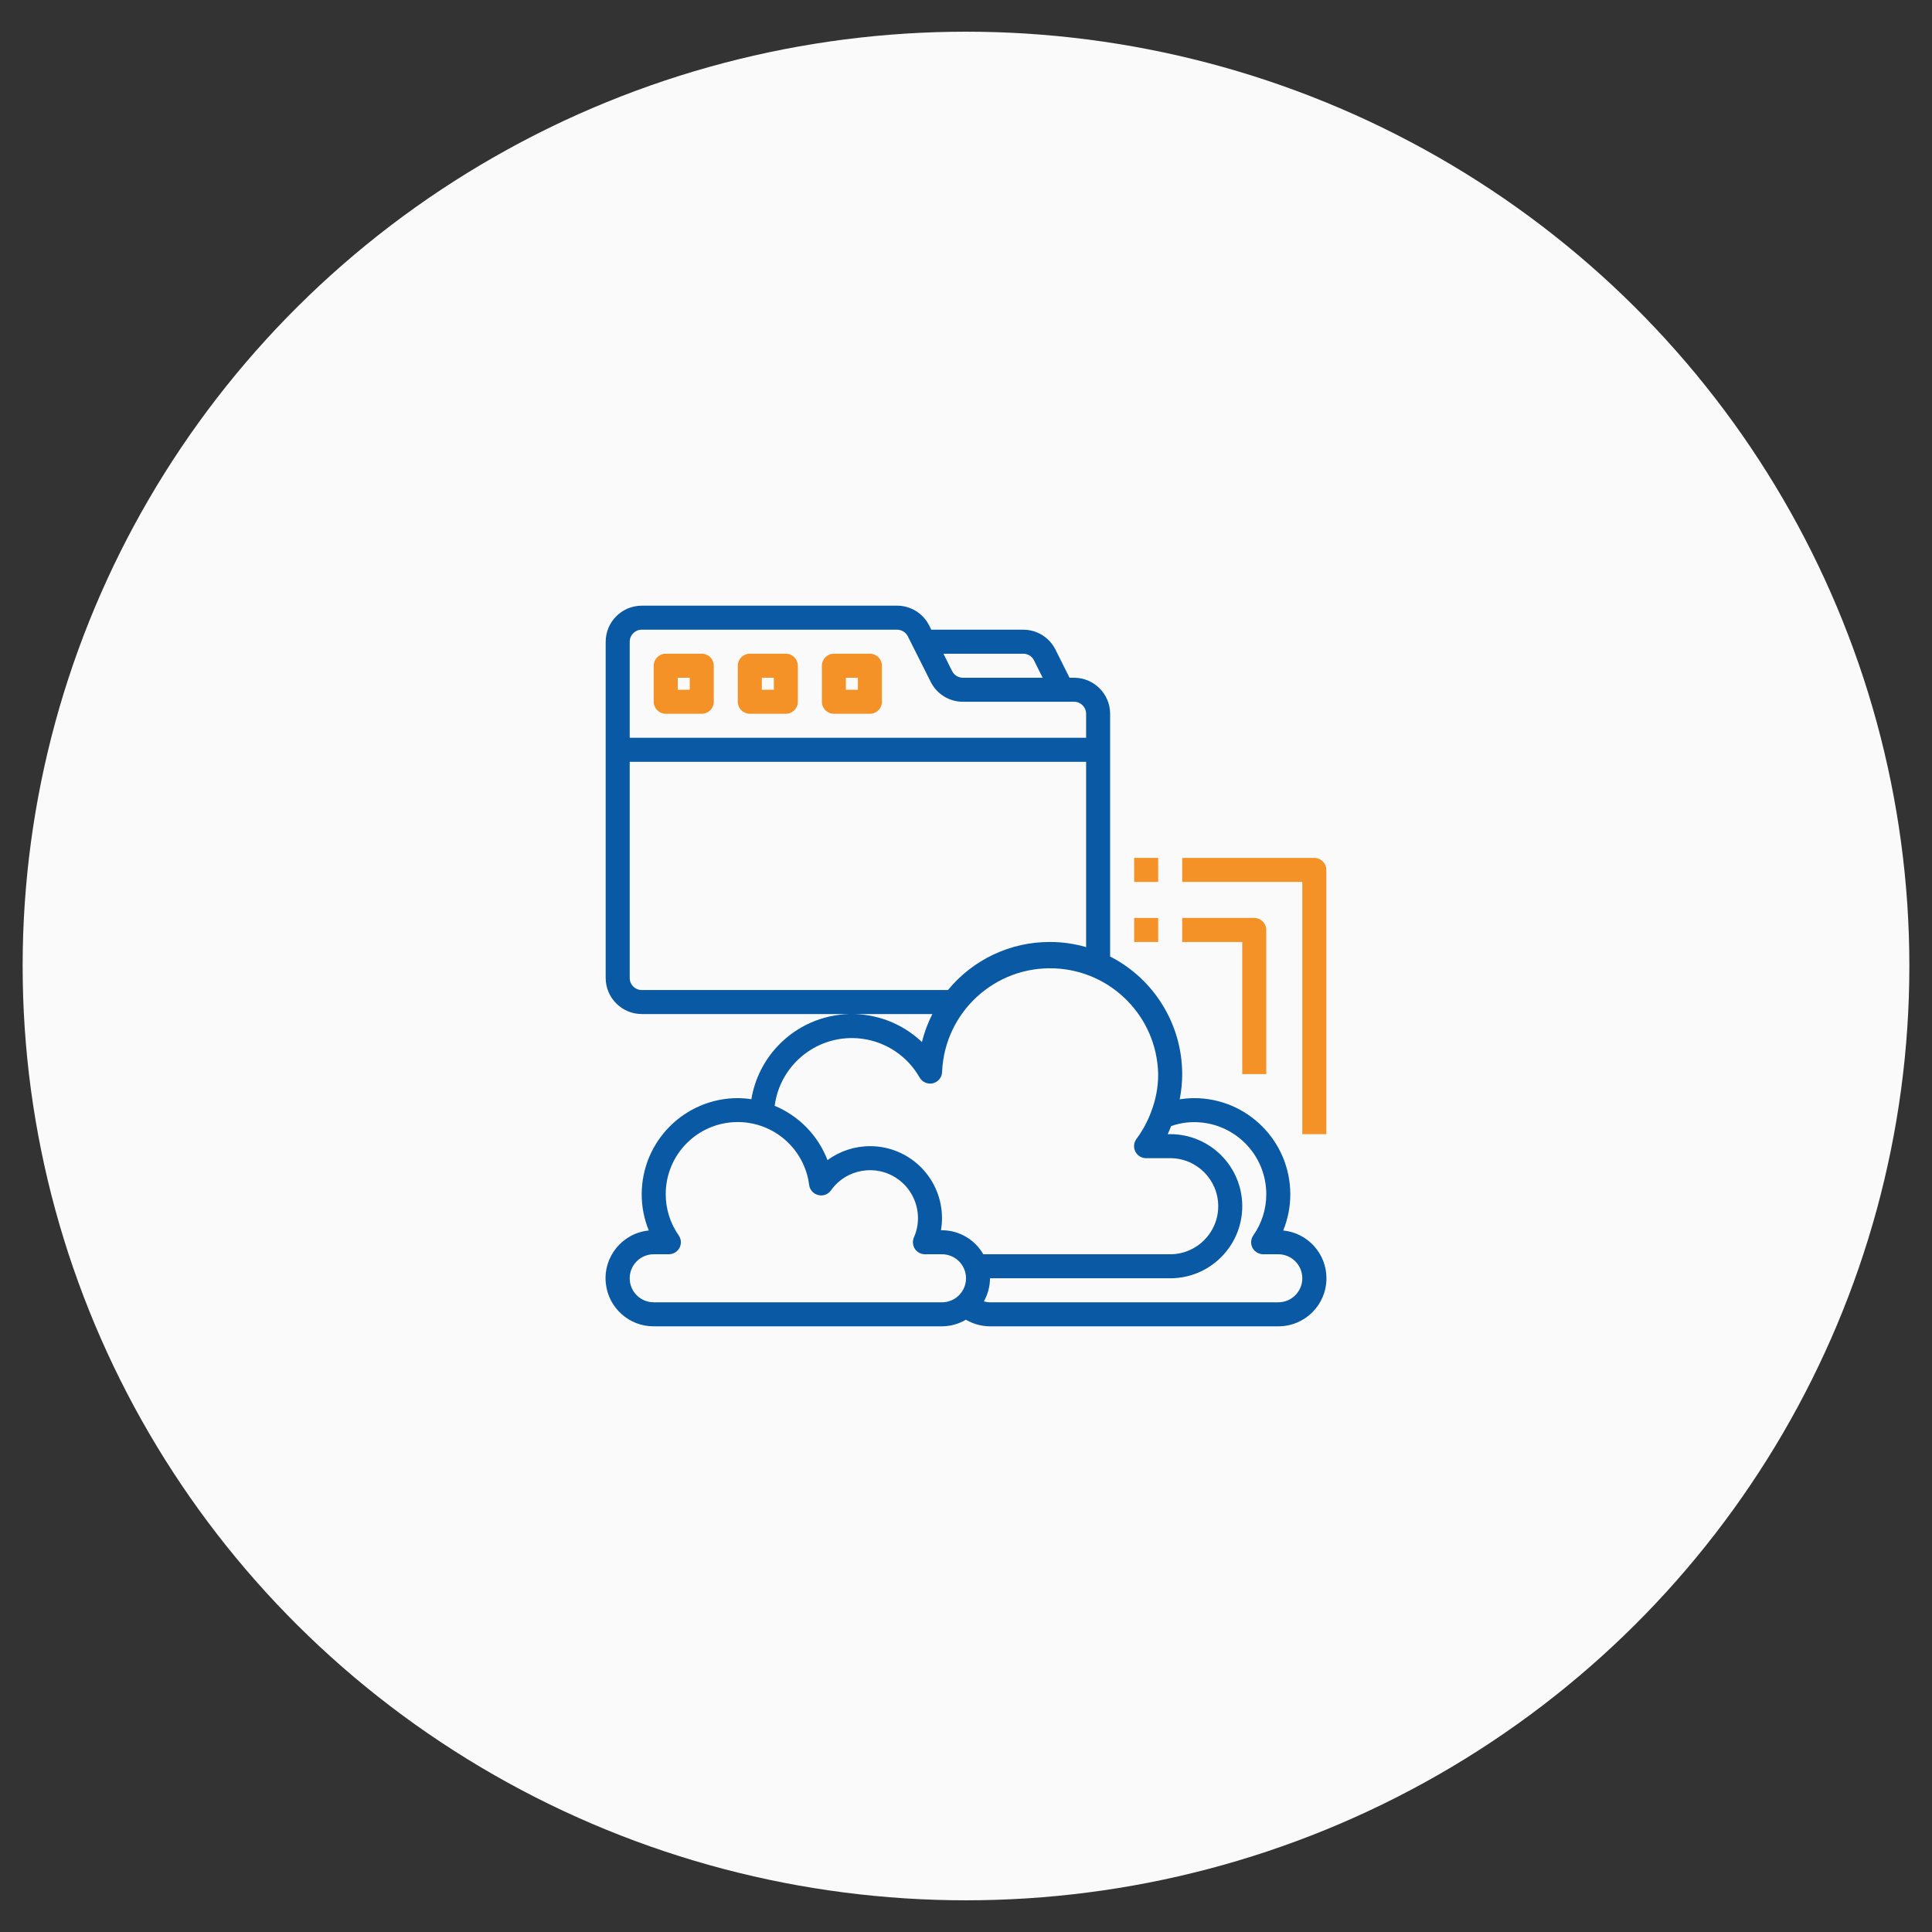 <?xml version="1.0" encoding="UTF-8"?> <!-- Generator: Adobe Illustrator 16.0.0, SVG Export Plug-In . SVG Version: 6.00 Build 0) --> <svg xmlns="http://www.w3.org/2000/svg" xmlns:xlink="http://www.w3.org/1999/xlink" version="1.1" id="Layer_1" x="0px" y="0px" width="800px" height="800px" viewBox="0 0 800 800" xml:space="preserve"><rect x="0" y="0" width="800" height="800" fill="#333333" stroke="none"/> <ellipse fill="#FAFAFA" cx="400" cy="400" rx="390.625" ry="386.875"></ellipse> <g> <path fill="#0959A4" d="M-172.238,148.134c-0.721-16.367-3.367-27.619-7.158-37.369c-3.912-10.349-9.93-19.615-17.813-27.318 c-7.703-7.823-17.029-13.901-27.262-17.751c-9.807-3.791-21-6.438-37.367-7.16c-16.486-0.783-21.723-0.963-63.543-0.963 c-41.818,0-47.056,0.181-63.481,0.902c-16.367,0.722-27.619,3.371-37.366,7.16c-10.352,3.911-19.618,9.928-27.32,17.813 c-7.823,7.703-13.898,17.029-17.751,27.259c-3.792,9.809-6.438,20.999-7.16,37.366c-0.783,16.489-0.964,21.724-0.964,63.544 c0,41.819,0.181,47.056,0.903,63.481c0.722,16.367,3.371,27.619,7.162,37.368c3.912,10.352,9.987,19.616,17.81,27.318 c7.703,7.822,17.03,13.899,27.259,17.752c9.809,3.791,21,6.438,37.369,7.159c16.427,0.724,21.663,0.9,63.482,0.9 c41.822,0,47.056-0.179,63.484-0.9c16.365-0.724,27.617-3.368,37.365-7.159c20.701-8.005,37.066-24.371,45.07-45.07 c3.789-9.808,6.439-21.001,7.16-37.368c0.721-16.428,0.901-21.662,0.901-63.481C-171.457,169.796-171.515,164.562-172.238,148.134z M-199.976,273.896c-0.662,15.043-3.188,23.166-5.295,28.582c-5.176,13.421-15.826,24.069-29.246,29.246 c-5.416,2.105-13.598,4.633-28.582,5.293c-16.246,0.726-21.119,0.902-62.219,0.902c-41.099,0-46.032-0.179-62.22-0.902 c-15.043-0.658-23.167-3.188-28.583-5.293c-6.678-2.469-12.756-6.38-17.69-11.495c-5.115-4.992-9.026-11.012-11.494-17.688 c-2.106-5.416-4.633-13.603-5.293-28.583c-0.724-16.247-0.903-21.121-0.903-62.221c0-41.101,0.179-46.033,0.903-62.219 c0.66-15.043,3.187-23.167,5.293-28.582c2.468-6.681,6.379-12.756,11.555-17.692c4.993-5.115,11.01-9.026,17.69-11.492 c5.416-2.106,13.602-4.633,28.583-5.296c16.247-0.722,21.122-0.903,62.219-0.903c41.16,0,46.033,0.181,62.222,0.903 c15.043,0.663,23.166,3.189,28.582,5.296c6.678,2.465,12.758,6.376,17.689,11.492c5.113,4.995,9.025,11.012,11.494,17.692 c2.105,5.415,4.633,13.598,5.295,28.582c0.723,16.247,0.902,21.12,0.902,62.219C-199.074,252.836-199.253,257.648-199.976,273.896z "></path> <path fill="#F59227" d="M-325.379,132.488c-43.685,0-79.128,35.441-79.128,79.128c0,43.687,35.444,79.128,79.128,79.128 c43.688,0,79.131-35.44,79.131-79.128C-246.25,167.93-281.691,132.488-325.379,132.488z M-325.379,262.945 c-28.34,0-51.327-22.986-51.327-51.329c0-28.343,22.986-51.328,51.327-51.328c28.344,0,51.329,22.985,51.329,51.328 C-274.05,239.959-297.037,262.945-325.379,262.945z"></path> <path fill="#F59227" d="M-224.646,129.359c0,10.201-8.271,18.474-18.477,18.474c-10.201,0-18.475-8.272-18.475-18.474 c0-10.203,8.271-18.473,18.475-18.473C-232.917,110.887-224.646,119.156-224.646,129.359z"></path> </g> <g id="storage"> <path fill="#0959A4" d="M531.35,509.516c1.948-4.768,2.946-9.87,2.934-15.02c-0.03-21.962-17.825-39.758-39.787-39.789 c-2.017,0.017-4.027,0.182-6.018,0.498c0.696-3.438,1.046-6.937,1.044-10.444c-0.031-20.541-11.551-39.338-29.841-48.689V295.558 c-0.024-8.229-6.689-14.896-14.92-14.92h-1.89L437.052,269c-2.523-5.075-7.71-8.277-13.377-8.256h-38.048l-0.846-1.691 c-2.511-5.063-7.677-8.263-13.329-8.256H265.718c-8.23,0.024-14.896,6.69-14.92,14.92v139.256 c0.024,8.229,6.69,14.896,14.92,14.921h120.356c-1.882,3.683-3.333,7.57-4.326,11.588c-16.885-16.034-43.57-15.344-59.603,1.54 c-5.803,6.11-9.641,13.82-11.02,22.133c-1.862-0.276-3.739-0.426-5.62-0.448c-21.961,0.031-39.757,17.827-39.788,39.789 c-0.013,5.149,0.984,10.252,2.934,15.02c-10.932,1.097-18.905,10.848-17.808,21.78c1.022,10.187,9.609,17.935,19.847,17.907 h119.363c3.482-0.021,6.897-0.965,9.897-2.735c3.035,1.77,6.482,2.713,9.996,2.735H529.31c10.987,0.029,19.918-8.854,19.947-19.841 C549.284,519.124,541.536,510.538,531.35,509.516z M423.675,270.69c1.893-0.022,3.632,1.041,4.475,2.735l3.582,7.212h-33.024 c-1.9,0.003-3.639-1.078-4.475-2.785l-3.582-7.162H423.675z M260.745,265.717c0-2.747,2.226-4.974,4.973-4.974h105.735 c1.902-0.003,3.639,1.078,4.477,2.785l9.45,18.799c2.511,5.063,7.677,8.263,13.328,8.256h46.055c2.746,0,4.974,2.228,4.974,4.974 v9.946H260.745V265.717z M265.718,409.946c-2.747,0-4.973-2.227-4.973-4.973v-89.521h188.991v76.739 c-4.847-1.42-9.871-2.14-14.921-2.138c-16.366-0.067-31.894,7.239-42.274,19.893H265.718z M390.054,539.257H270.691 c-5.494,0-9.946-4.454-9.946-9.947c0-5.494,4.453-9.947,9.946-9.947h6.267c1.856-0.018,3.553-1.048,4.427-2.686 c0.842-1.64,0.708-3.611-0.348-5.122c-3.511-4.995-5.387-10.954-5.372-17.059c-0.036-16.465,13.282-29.84,29.746-29.877 c15.033-0.032,27.738,11.134,29.637,26.046c0.267,2.027,1.746,3.685,3.73,4.178c1.979,0.527,4.078-0.225,5.272-1.89 c6.319-8.954,18.7-11.09,27.655-4.771c5.282,3.728,8.418,9.795,8.402,16.261c0.011,2.743-0.566,5.456-1.69,7.957 c-0.646,1.546-0.496,3.309,0.397,4.726c0.933,1.395,2.499,2.233,4.178,2.237h7.063c5.492,0,9.947,4.453,9.947,9.947 C400.001,534.803,395.546,539.257,390.054,539.257z M390.054,509.416h-0.398c0.259-1.646,0.392-3.308,0.398-4.974 c0.032-16.448-13.274-29.808-29.722-29.841c-6.356-0.013-12.55,2.01-17.675,5.769c-3.914-10.17-11.822-18.293-21.883-22.479 c2.316-17.656,18.507-30.091,36.163-27.775c10.041,1.316,18.879,7.275,23.868,16.088c1.135,1.926,3.399,2.877,5.57,2.338 c2.163-0.56,3.688-2.49,3.729-4.725c1.042-24.699,21.91-43.877,46.608-42.834c23.602,0.996,42.367,20.161,42.864,43.778 c0.01,5.413-1.002,10.779-2.985,15.815c-1.479,3.944-3.505,7.66-6.018,11.042c-1.129,1.515-1.302,3.537-0.447,5.222 c0.833,1.683,2.55,2.743,4.427,2.735h9.996c10.987,0,19.894,8.907,19.894,19.894c0,10.987-8.906,19.894-19.894,19.894h-77.387 C403.645,513.229,397.123,509.438,390.054,509.416z M529.31,539.257H409.947c-0.86-0.003-1.716-0.138-2.536-0.398 c1.633-2.92,2.504-6.204,2.536-9.549h74.602c16.48,0,29.841-13.36,29.841-29.841s-13.36-29.841-29.841-29.841h-1.044 c0.547-1.094,0.994-2.237,1.441-3.332c3.065-1.091,6.296-1.646,9.55-1.641c16.48,0,29.841,13.359,29.841,29.841 c0.016,6.104-1.861,12.063-5.372,17.059c-1.057,1.511-1.19,3.482-0.349,5.122c0.874,1.638,2.571,2.668,4.428,2.686h6.266 c5.494,0,9.947,4.453,9.947,9.947C539.257,534.803,534.804,539.257,529.31,539.257z"></path> <path fill="#F59227" d="M275.665,295.558h14.92c2.747,0,4.973-2.227,4.973-4.974v-14.92c0-2.747-2.227-4.974-4.973-4.974h-14.92 c-2.747,0-4.974,2.227-4.974,4.974v14.92C270.691,293.331,272.918,295.558,275.665,295.558z M280.638,280.638h4.973v4.974h-4.973 V280.638z"></path> <path fill="#F59227" d="M310.479,295.558h14.92c2.747,0,4.973-2.227,4.973-4.974v-14.92c0-2.747-2.226-4.974-4.973-4.974h-14.92 c-2.747,0-4.973,2.227-4.973,4.974v14.92C305.505,293.331,307.732,295.558,310.479,295.558z M315.452,280.638h4.974v4.974h-4.974 V280.638z"></path> <path fill="#F59227" d="M345.292,295.558h14.92c2.747,0,4.974-2.227,4.974-4.974v-14.92c0-2.747-2.227-4.974-4.974-4.974h-14.92 c-2.747,0-4.973,2.227-4.973,4.974v14.92C340.319,293.331,342.545,295.558,345.292,295.558z M350.266,280.638h4.974v4.974h-4.974 V280.638z"></path> <rect x="469.628" y="380.105" fill="#F59227" width="9.948" height="9.948"></rect> <path fill="#F59227" d="M514.39,444.761h9.947V385.08c0-2.747-2.228-4.975-4.974-4.975h-29.841v9.948h24.867V444.761z"></path> <rect x="469.628" y="355.239" fill="#F59227" width="9.948" height="9.946"></rect> <path fill="#F59227" d="M544.229,355.239h-54.707v9.946h49.734v104.442h9.947V360.213 C549.204,357.466,546.977,355.239,544.229,355.239z"></path> </g> </svg> 